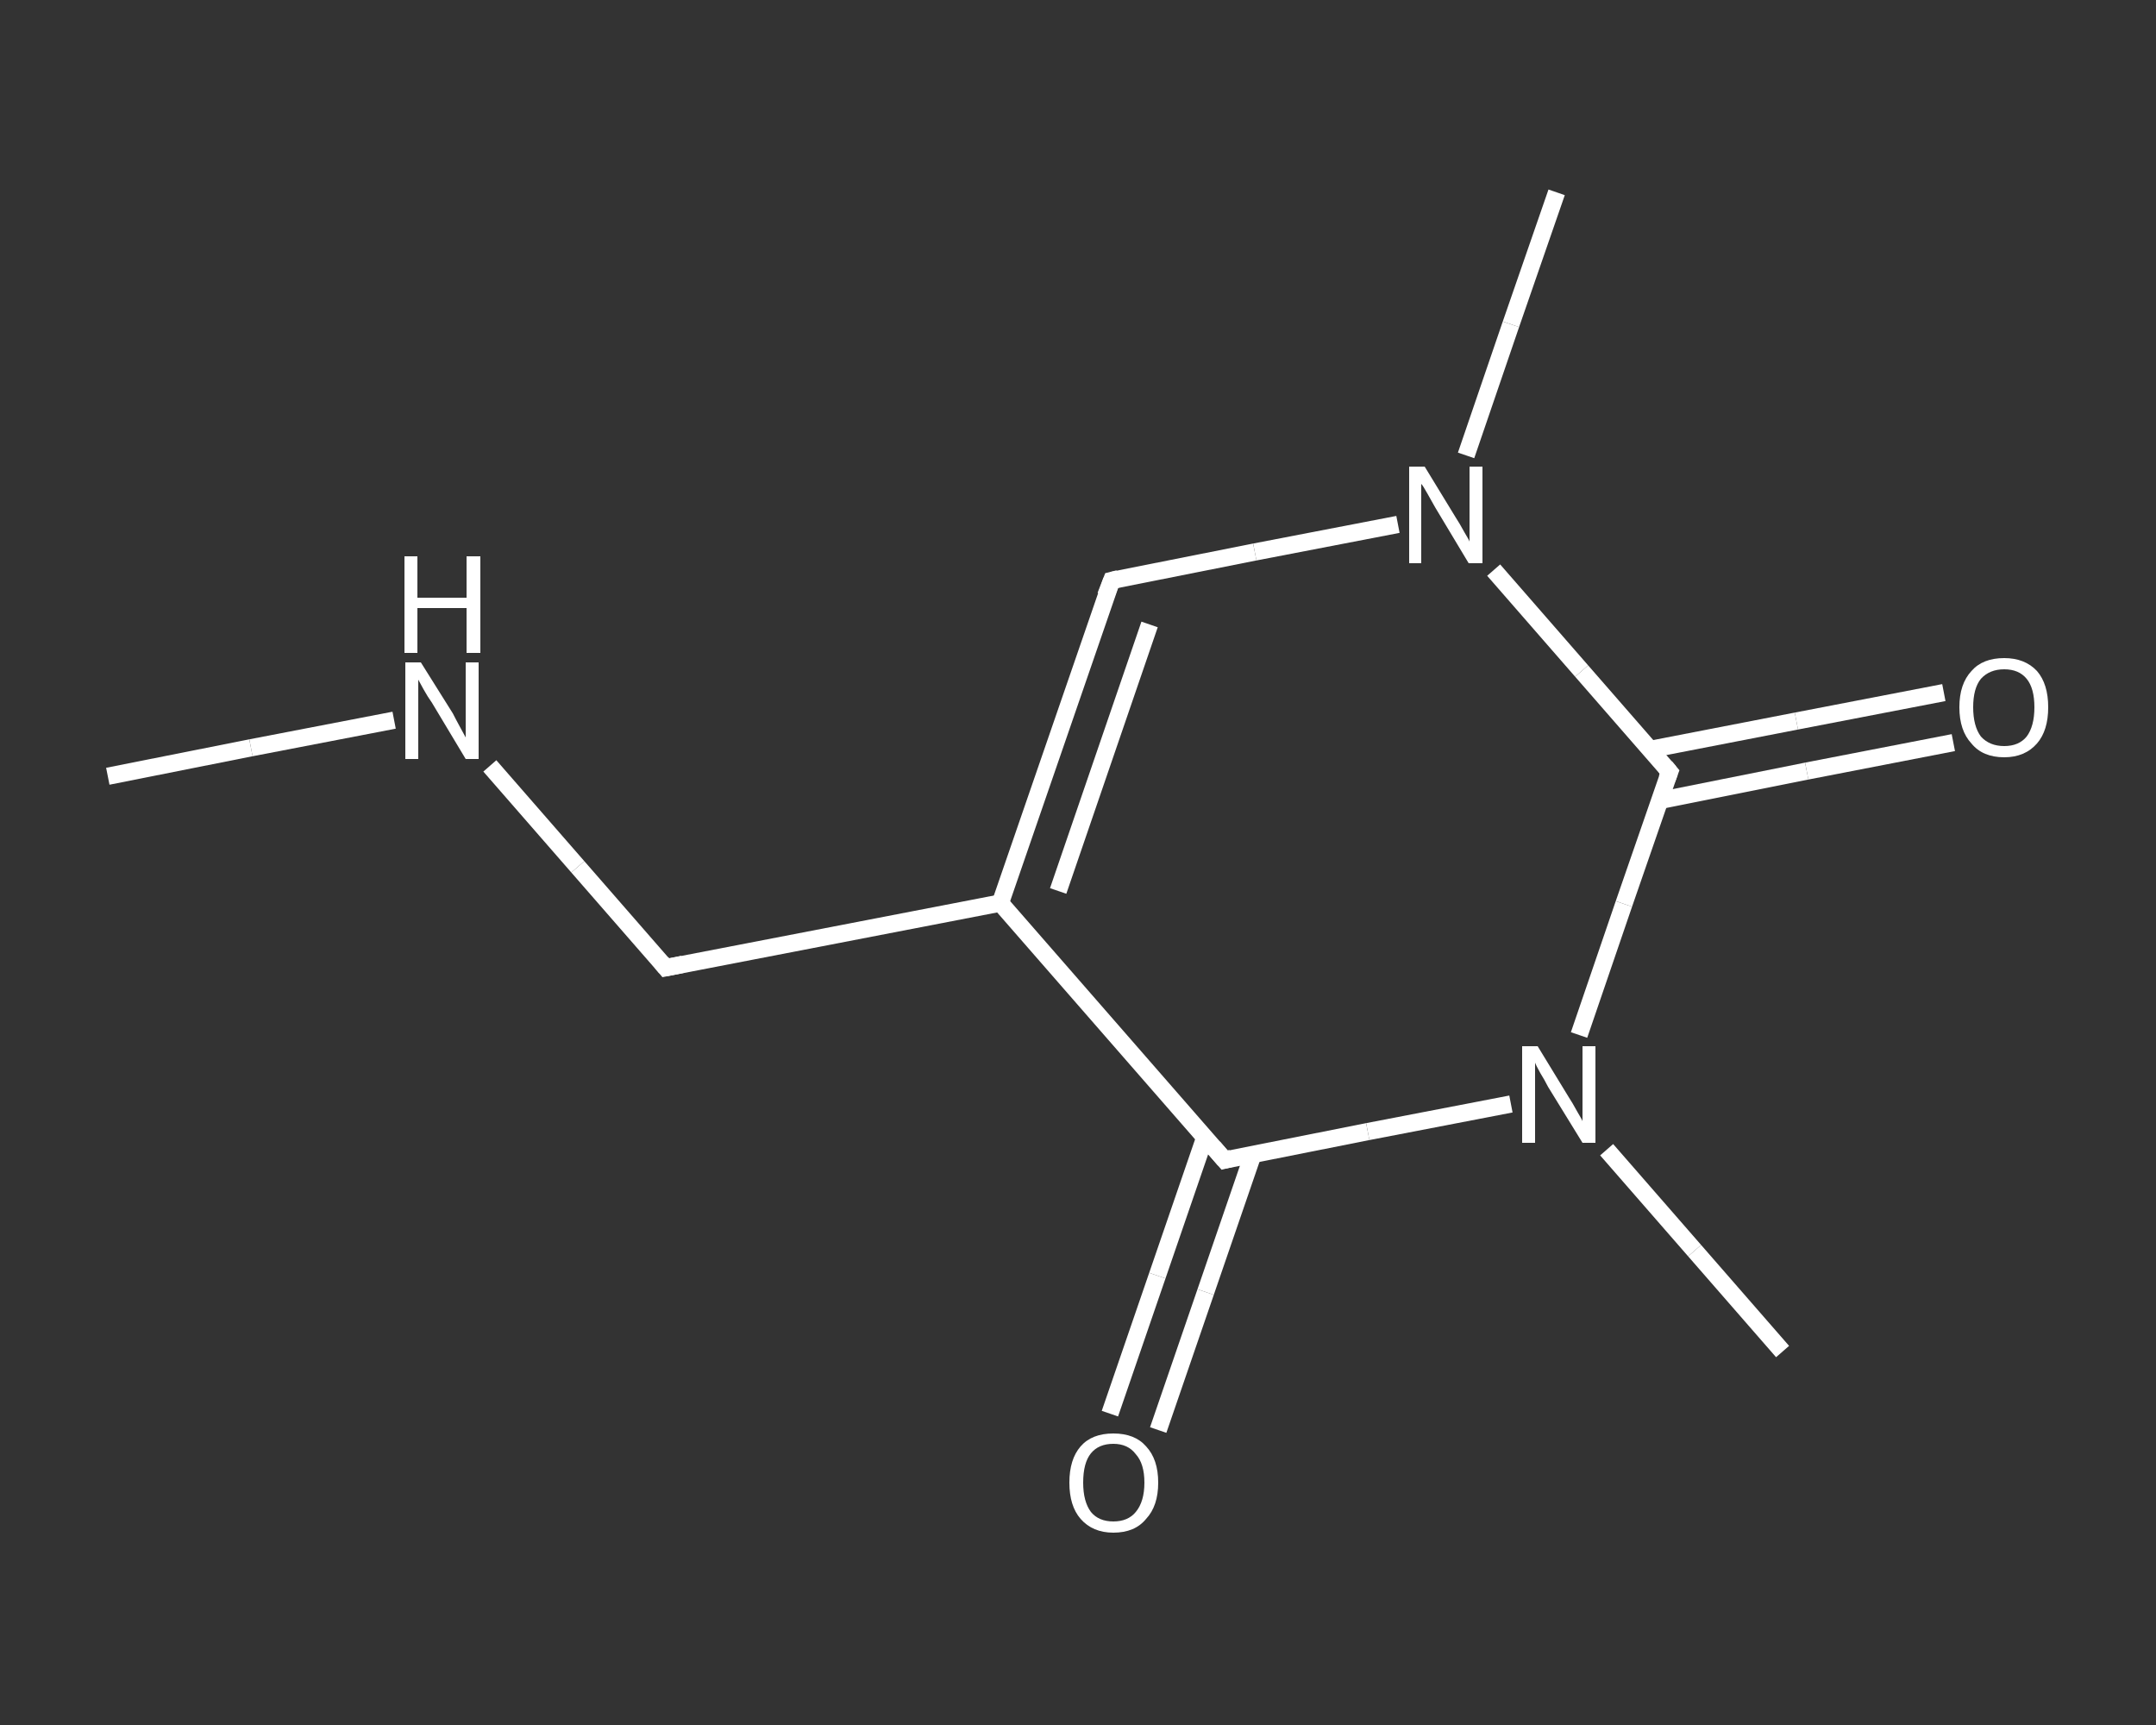 <?xml version='1.0' encoding='iso-8859-1'?>
<svg version='1.1' baseProfile='full'
              xmlns='http://www.w3.org/2000/svg'
                      xmlns:rdkit='http://www.rdkit.org/xml'
                      xmlns:xlink='http://www.w3.org/1999/xlink'
                  xml:space='preserve'
width='250px' height='200px' viewBox='0 0 250 200'>
<rect x="0" y="0" width="250" height="200" fill="#333333" stroke="none"/>
<!-- END OF HEADER -->
<rect style='opacity:1.0;fill:transparent;stroke:none' width='250.0' height='200.0' x='0.0' y='0.0'> </rect>
<path class='bond-0 atom-0 atom-1' d='M 12.5,90.0 L 29.1,86.7' style='fill:none;fill-rule:evenodd;stroke:#FFFFFF;stroke-width:2.0px;stroke-linecap:butt;stroke-linejoin:miter;stroke-opacity:1' />
<path class='bond-0 atom-0 atom-1' d='M 29.1,86.7 L 45.7,83.5' style='fill:none;fill-rule:evenodd;stroke:#FFFFFF;stroke-width:2.0px;stroke-linecap:butt;stroke-linejoin:miter;stroke-opacity:1' />
<path class='bond-1 atom-1 atom-2' d='M 56.8,88.8 L 67.0,100.5' style='fill:none;fill-rule:evenodd;stroke:#FFFFFF;stroke-width:2.0px;stroke-linecap:butt;stroke-linejoin:miter;stroke-opacity:1' />
<path class='bond-1 atom-1 atom-2' d='M 67.0,100.5 L 77.2,112.2' style='fill:none;fill-rule:evenodd;stroke:#FFFFFF;stroke-width:2.0px;stroke-linecap:butt;stroke-linejoin:miter;stroke-opacity:1' />
<path class='bond-2 atom-2 atom-3' d='M 77.2,112.2 L 116.0,104.7' style='fill:none;fill-rule:evenodd;stroke:#FFFFFF;stroke-width:2.0px;stroke-linecap:butt;stroke-linejoin:miter;stroke-opacity:1' />
<path class='bond-3 atom-3 atom-4' d='M 116.0,104.7 L 128.9,67.3' style='fill:none;fill-rule:evenodd;stroke:#FFFFFF;stroke-width:2.0px;stroke-linecap:butt;stroke-linejoin:miter;stroke-opacity:1' />
<path class='bond-3 atom-3 atom-4' d='M 122.7,103.3 L 133.3,72.4' style='fill:none;fill-rule:evenodd;stroke:#FFFFFF;stroke-width:2.0px;stroke-linecap:butt;stroke-linejoin:miter;stroke-opacity:1' />
<path class='bond-4 atom-4 atom-5' d='M 128.9,67.3 L 145.5,64.0' style='fill:none;fill-rule:evenodd;stroke:#FFFFFF;stroke-width:2.0px;stroke-linecap:butt;stroke-linejoin:miter;stroke-opacity:1' />
<path class='bond-4 atom-4 atom-5' d='M 145.5,64.0 L 162.1,60.8' style='fill:none;fill-rule:evenodd;stroke:#FFFFFF;stroke-width:2.0px;stroke-linecap:butt;stroke-linejoin:miter;stroke-opacity:1' />
<path class='bond-5 atom-5 atom-6' d='M 170.0,52.8 L 175.2,37.6' style='fill:none;fill-rule:evenodd;stroke:#FFFFFF;stroke-width:2.0px;stroke-linecap:butt;stroke-linejoin:miter;stroke-opacity:1' />
<path class='bond-5 atom-5 atom-6' d='M 175.2,37.6 L 180.5,22.3' style='fill:none;fill-rule:evenodd;stroke:#FFFFFF;stroke-width:2.0px;stroke-linecap:butt;stroke-linejoin:miter;stroke-opacity:1' />
<path class='bond-6 atom-5 atom-7' d='M 173.2,66.1 L 183.4,77.8' style='fill:none;fill-rule:evenodd;stroke:#FFFFFF;stroke-width:2.0px;stroke-linecap:butt;stroke-linejoin:miter;stroke-opacity:1' />
<path class='bond-6 atom-5 atom-7' d='M 183.4,77.8 L 193.6,89.5' style='fill:none;fill-rule:evenodd;stroke:#FFFFFF;stroke-width:2.0px;stroke-linecap:butt;stroke-linejoin:miter;stroke-opacity:1' />
<path class='bond-7 atom-7 atom-8' d='M 192.5,92.8 L 209.5,89.4' style='fill:none;fill-rule:evenodd;stroke:#FFFFFF;stroke-width:2.0px;stroke-linecap:butt;stroke-linejoin:miter;stroke-opacity:1' />
<path class='bond-7 atom-7 atom-8' d='M 209.5,89.4 L 226.5,86.1' style='fill:none;fill-rule:evenodd;stroke:#FFFFFF;stroke-width:2.0px;stroke-linecap:butt;stroke-linejoin:miter;stroke-opacity:1' />
<path class='bond-7 atom-7 atom-8' d='M 191.3,86.9 L 208.3,83.6' style='fill:none;fill-rule:evenodd;stroke:#FFFFFF;stroke-width:2.0px;stroke-linecap:butt;stroke-linejoin:miter;stroke-opacity:1' />
<path class='bond-7 atom-7 atom-8' d='M 208.3,83.6 L 225.4,80.3' style='fill:none;fill-rule:evenodd;stroke:#FFFFFF;stroke-width:2.0px;stroke-linecap:butt;stroke-linejoin:miter;stroke-opacity:1' />
<path class='bond-8 atom-7 atom-9' d='M 193.6,89.5 L 188.3,104.8' style='fill:none;fill-rule:evenodd;stroke:#FFFFFF;stroke-width:2.0px;stroke-linecap:butt;stroke-linejoin:miter;stroke-opacity:1' />
<path class='bond-8 atom-7 atom-9' d='M 188.3,104.8 L 183.1,120.0' style='fill:none;fill-rule:evenodd;stroke:#FFFFFF;stroke-width:2.0px;stroke-linecap:butt;stroke-linejoin:miter;stroke-opacity:1' />
<path class='bond-9 atom-9 atom-10' d='M 186.3,133.3 L 196.5,145.0' style='fill:none;fill-rule:evenodd;stroke:#FFFFFF;stroke-width:2.0px;stroke-linecap:butt;stroke-linejoin:miter;stroke-opacity:1' />
<path class='bond-9 atom-9 atom-10' d='M 196.5,145.0 L 206.7,156.7' style='fill:none;fill-rule:evenodd;stroke:#FFFFFF;stroke-width:2.0px;stroke-linecap:butt;stroke-linejoin:miter;stroke-opacity:1' />
<path class='bond-10 atom-9 atom-11' d='M 175.2,128.0 L 158.6,131.2' style='fill:none;fill-rule:evenodd;stroke:#FFFFFF;stroke-width:2.0px;stroke-linecap:butt;stroke-linejoin:miter;stroke-opacity:1' />
<path class='bond-10 atom-9 atom-11' d='M 158.6,131.2 L 142.0,134.5' style='fill:none;fill-rule:evenodd;stroke:#FFFFFF;stroke-width:2.0px;stroke-linecap:butt;stroke-linejoin:miter;stroke-opacity:1' />
<path class='bond-11 atom-11 atom-12' d='M 139.7,131.9 L 134.2,147.9' style='fill:none;fill-rule:evenodd;stroke:#FFFFFF;stroke-width:2.0px;stroke-linecap:butt;stroke-linejoin:miter;stroke-opacity:1' />
<path class='bond-11 atom-11 atom-12' d='M 134.2,147.9 L 128.7,163.9' style='fill:none;fill-rule:evenodd;stroke:#FFFFFF;stroke-width:2.0px;stroke-linecap:butt;stroke-linejoin:miter;stroke-opacity:1' />
<path class='bond-11 atom-11 atom-12' d='M 145.3,133.8 L 139.8,149.8' style='fill:none;fill-rule:evenodd;stroke:#FFFFFF;stroke-width:2.0px;stroke-linecap:butt;stroke-linejoin:miter;stroke-opacity:1' />
<path class='bond-11 atom-11 atom-12' d='M 139.8,149.8 L 134.3,165.8' style='fill:none;fill-rule:evenodd;stroke:#FFFFFF;stroke-width:2.0px;stroke-linecap:butt;stroke-linejoin:miter;stroke-opacity:1' />
<path class='bond-12 atom-11 atom-3' d='M 142.0,134.5 L 116.0,104.7' style='fill:none;fill-rule:evenodd;stroke:#FFFFFF;stroke-width:2.0px;stroke-linecap:butt;stroke-linejoin:miter;stroke-opacity:1' />
<path d='M 76.7,111.6 L 77.2,112.2 L 79.2,111.8' style='fill:none;stroke:#FFFFFF;stroke-width:2.0px;stroke-linecap:butt;stroke-linejoin:miter;stroke-opacity:1;' />
<path d='M 128.2,69.1 L 128.9,67.3 L 129.7,67.1' style='fill:none;stroke:#FFFFFF;stroke-width:2.0px;stroke-linecap:butt;stroke-linejoin:miter;stroke-opacity:1;' />
<path d='M 193.1,88.9 L 193.6,89.5 L 193.3,90.3' style='fill:none;stroke:#FFFFFF;stroke-width:2.0px;stroke-linecap:butt;stroke-linejoin:miter;stroke-opacity:1;' />
<path d='M 142.8,134.3 L 142.0,134.5 L 140.7,133.0' style='fill:none;stroke:#FFFFFF;stroke-width:2.0px;stroke-linecap:butt;stroke-linejoin:miter;stroke-opacity:1;' />
<path class='atom-1' d='M 48.8 76.8
L 52.5 82.7
Q 52.8 83.3, 53.4 84.4
Q 54.0 85.5, 54.0 85.5
L 54.0 76.8
L 55.5 76.8
L 55.5 88.0
L 54.0 88.0
L 50.1 81.5
Q 49.6 80.8, 49.1 79.9
Q 48.6 79.0, 48.5 78.8
L 48.5 88.0
L 47.0 88.0
L 47.0 76.8
L 48.8 76.8
' fill='#FFFFFF'/>
<path class='atom-1' d='M 46.9 64.5
L 48.4 64.5
L 48.4 69.3
L 54.1 69.3
L 54.1 64.5
L 55.7 64.5
L 55.7 75.7
L 54.1 75.7
L 54.1 70.5
L 48.4 70.5
L 48.4 75.7
L 46.9 75.7
L 46.9 64.5
' fill='#FFFFFF'/>
<path class='atom-5' d='M 165.2 54.1
L 168.8 60.0
Q 169.2 60.6, 169.8 61.7
Q 170.4 62.7, 170.4 62.8
L 170.4 54.1
L 171.9 54.1
L 171.9 65.3
L 170.3 65.3
L 166.4 58.8
Q 166.0 58.1, 165.5 57.2
Q 165.0 56.3, 164.8 56.1
L 164.8 65.3
L 163.4 65.3
L 163.4 54.1
L 165.2 54.1
' fill='#FFFFFF'/>
<path class='atom-8' d='M 227.2 82.0
Q 227.2 79.3, 228.6 77.8
Q 229.9 76.3, 232.4 76.3
Q 234.8 76.3, 236.2 77.8
Q 237.5 79.3, 237.5 82.0
Q 237.5 84.7, 236.2 86.2
Q 234.8 87.8, 232.4 87.8
Q 229.9 87.8, 228.6 86.2
Q 227.2 84.7, 227.2 82.0
M 232.4 86.5
Q 234.1 86.5, 235.0 85.4
Q 235.9 84.2, 235.9 82.0
Q 235.9 79.8, 235.0 78.7
Q 234.1 77.6, 232.4 77.6
Q 230.7 77.6, 229.7 78.7
Q 228.8 79.8, 228.8 82.0
Q 228.8 84.2, 229.7 85.4
Q 230.7 86.5, 232.4 86.5
' fill='#FFFFFF'/>
<path class='atom-9' d='M 178.3 121.3
L 181.9 127.2
Q 182.3 127.8, 182.9 128.9
Q 183.5 129.9, 183.5 130.0
L 183.5 121.3
L 185.0 121.3
L 185.0 132.5
L 183.5 132.5
L 179.5 126.0
Q 179.1 125.2, 178.6 124.4
Q 178.1 123.5, 178.0 123.2
L 178.0 132.5
L 176.5 132.5
L 176.5 121.3
L 178.3 121.3
' fill='#FFFFFF'/>
<path class='atom-12' d='M 124.0 171.9
Q 124.0 169.2, 125.3 167.7
Q 126.6 166.2, 129.1 166.2
Q 131.6 166.2, 132.9 167.7
Q 134.3 169.2, 134.3 171.9
Q 134.3 174.6, 132.9 176.1
Q 131.6 177.7, 129.1 177.7
Q 126.7 177.7, 125.3 176.1
Q 124.0 174.6, 124.0 171.9
M 129.1 176.4
Q 130.8 176.4, 131.7 175.3
Q 132.7 174.1, 132.7 171.9
Q 132.7 169.7, 131.7 168.6
Q 130.8 167.4, 129.1 167.4
Q 127.4 167.4, 126.5 168.5
Q 125.6 169.6, 125.6 171.9
Q 125.6 174.1, 126.5 175.3
Q 127.4 176.4, 129.1 176.4
' fill='#FFFFFF'/>
</svg>
